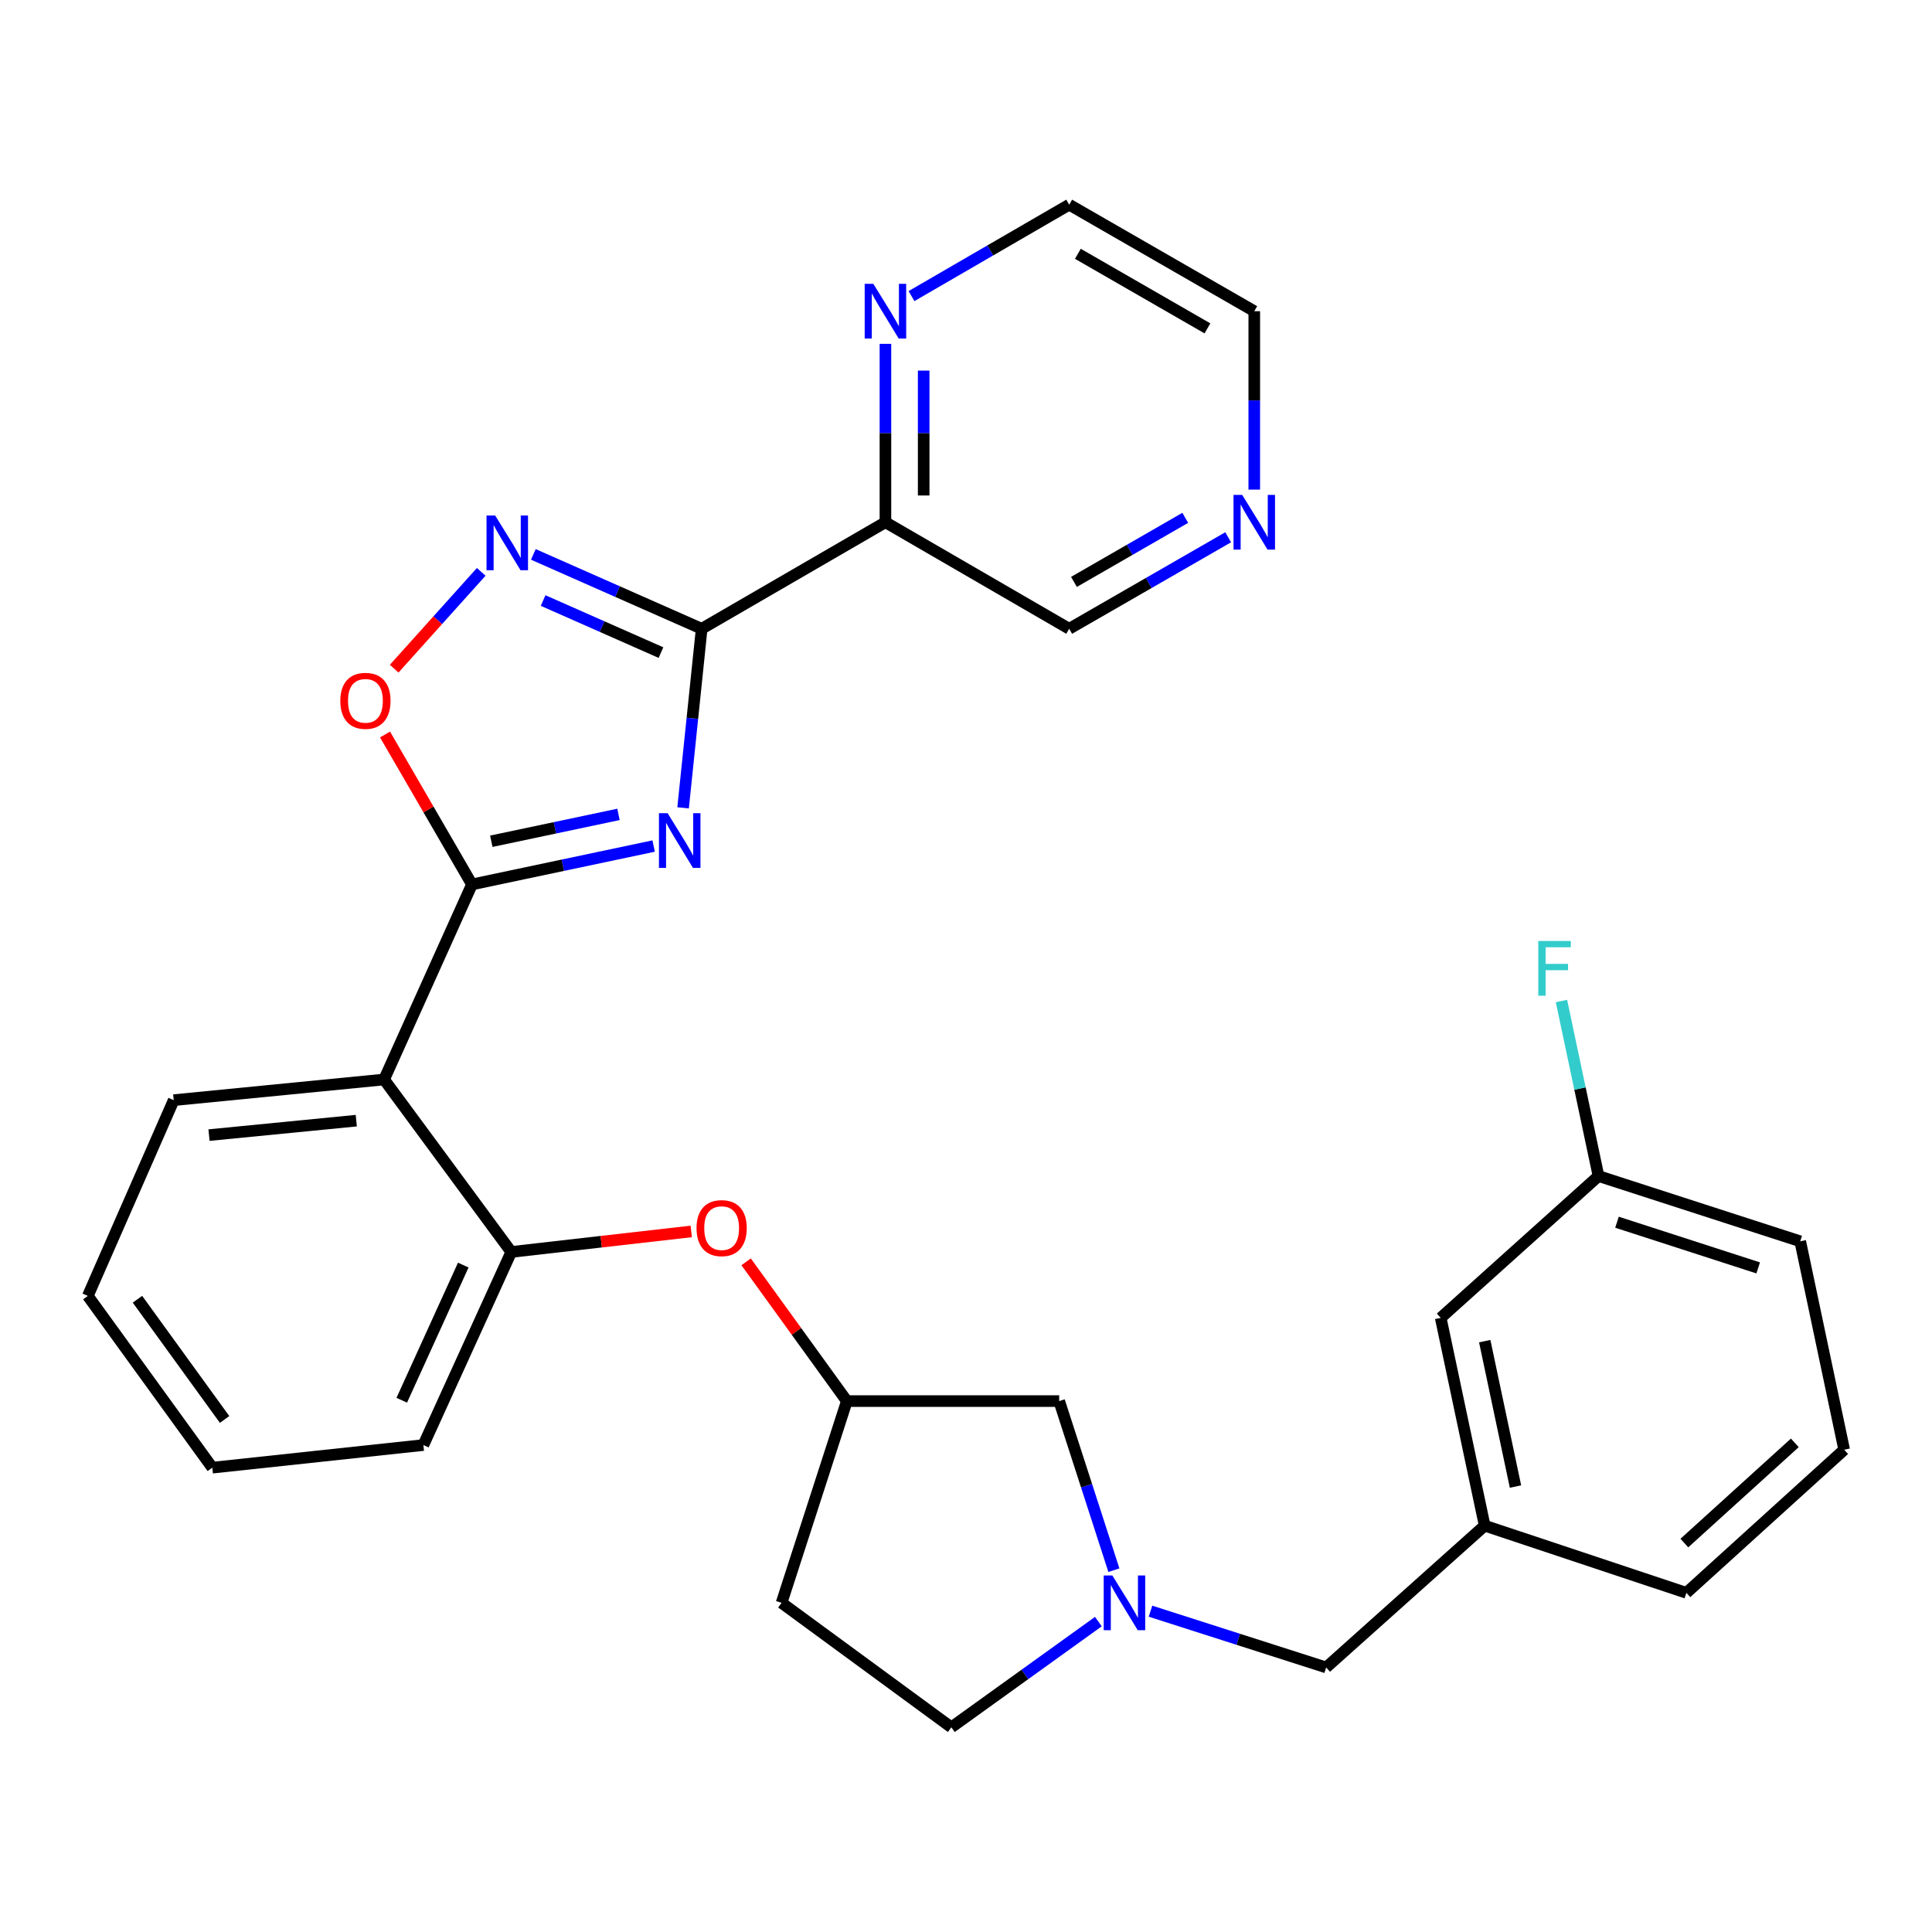 <?xml version='1.0' encoding='iso-8859-1'?>
<svg version='1.1' baseProfile='full'
              xmlns='http://www.w3.org/2000/svg'
                      xmlns:rdkit='http://www.rdkit.org/xml'
                      xmlns:xlink='http://www.w3.org/1999/xlink'
                  xml:space='preserve'
width='1000px' height='1000px' viewBox='0 0 1000 1000'>
<!-- END OF HEADER -->
<rect style='opacity:1.0;fill:#FFFFFF;stroke:none' width='1000' height='1000' x='0' y='0'> </rect>
<path class='bond-0' d='M 353.568,418.147 L 358.376,371.8' style='fill:none;fill-rule:evenodd;stroke:#0000FF;stroke-width:6px;stroke-linecap:butt;stroke-linejoin:miter;stroke-opacity:1' />
<path class='bond-0' d='M 358.376,371.8 L 363.184,325.453' style='fill:none;fill-rule:evenodd;stroke:#000000;stroke-width:6px;stroke-linecap:butt;stroke-linejoin:miter;stroke-opacity:1' />
<path class='bond-1' d='M 338.326,437.912 L 291.304,447.847' style='fill:none;fill-rule:evenodd;stroke:#0000FF;stroke-width:6px;stroke-linecap:butt;stroke-linejoin:miter;stroke-opacity:1' />
<path class='bond-1' d='M 291.304,447.847 L 244.283,457.782' style='fill:none;fill-rule:evenodd;stroke:#000000;stroke-width:6px;stroke-linecap:butt;stroke-linejoin:miter;stroke-opacity:1' />
<path class='bond-1' d='M 320.127,421.525 L 287.212,428.479' style='fill:none;fill-rule:evenodd;stroke:#0000FF;stroke-width:6px;stroke-linecap:butt;stroke-linejoin:miter;stroke-opacity:1' />
<path class='bond-1' d='M 287.212,428.479 L 254.297,435.434' style='fill:none;fill-rule:evenodd;stroke:#000000;stroke-width:6px;stroke-linecap:butt;stroke-linejoin:miter;stroke-opacity:1' />
<path class='bond-2' d='M 363.184,325.453 L 319.618,306.203' style='fill:none;fill-rule:evenodd;stroke:#000000;stroke-width:6px;stroke-linecap:butt;stroke-linejoin:miter;stroke-opacity:1' />
<path class='bond-2' d='M 319.618,306.203 L 276.051,286.952' style='fill:none;fill-rule:evenodd;stroke:#0000FF;stroke-width:6px;stroke-linecap:butt;stroke-linejoin:miter;stroke-opacity:1' />
<path class='bond-2' d='M 342.114,337.784 L 311.617,324.309' style='fill:none;fill-rule:evenodd;stroke:#000000;stroke-width:6px;stroke-linecap:butt;stroke-linejoin:miter;stroke-opacity:1' />
<path class='bond-2' d='M 311.617,324.309 L 281.12,310.834' style='fill:none;fill-rule:evenodd;stroke:#0000FF;stroke-width:6px;stroke-linecap:butt;stroke-linejoin:miter;stroke-opacity:1' />
<path class='bond-5' d='M 363.184,325.453 L 458.299,270.313' style='fill:none;fill-rule:evenodd;stroke:#000000;stroke-width:6px;stroke-linecap:butt;stroke-linejoin:miter;stroke-opacity:1' />
<path class='bond-3' d='M 244.283,457.782 L 198.81,558.747' style='fill:none;fill-rule:evenodd;stroke:#000000;stroke-width:6px;stroke-linecap:butt;stroke-linejoin:miter;stroke-opacity:1' />
<path class='bond-4' d='M 244.283,457.782 L 221.788,418.979' style='fill:none;fill-rule:evenodd;stroke:#000000;stroke-width:6px;stroke-linecap:butt;stroke-linejoin:miter;stroke-opacity:1' />
<path class='bond-4' d='M 221.788,418.979 L 199.293,380.176' style='fill:none;fill-rule:evenodd;stroke:#FF0000;stroke-width:6px;stroke-linecap:butt;stroke-linejoin:miter;stroke-opacity:1' />
<path class='bond-30' d='M 249.075,295.994 L 226.552,321.05' style='fill:none;fill-rule:evenodd;stroke:#0000FF;stroke-width:6px;stroke-linecap:butt;stroke-linejoin:miter;stroke-opacity:1' />
<path class='bond-30' d='M 226.552,321.05 L 204.03,346.106' style='fill:none;fill-rule:evenodd;stroke:#FF0000;stroke-width:6px;stroke-linecap:butt;stroke-linejoin:miter;stroke-opacity:1' />
<path class='bond-6' d='M 198.81,558.747 L 264.628,648.011' style='fill:none;fill-rule:evenodd;stroke:#000000;stroke-width:6px;stroke-linecap:butt;stroke-linejoin:miter;stroke-opacity:1' />
<path class='bond-21' d='M 198.81,558.747 L 89.916,569.436' style='fill:none;fill-rule:evenodd;stroke:#000000;stroke-width:6px;stroke-linecap:butt;stroke-linejoin:miter;stroke-opacity:1' />
<path class='bond-21' d='M 184.41,580.05 L 108.184,587.533' style='fill:none;fill-rule:evenodd;stroke:#000000;stroke-width:6px;stroke-linecap:butt;stroke-linejoin:miter;stroke-opacity:1' />
<path class='bond-9' d='M 458.299,270.313 L 458.299,224.141' style='fill:none;fill-rule:evenodd;stroke:#000000;stroke-width:6px;stroke-linecap:butt;stroke-linejoin:miter;stroke-opacity:1' />
<path class='bond-9' d='M 458.299,224.141 L 458.299,177.97' style='fill:none;fill-rule:evenodd;stroke:#0000FF;stroke-width:6px;stroke-linecap:butt;stroke-linejoin:miter;stroke-opacity:1' />
<path class='bond-9' d='M 478.094,256.462 L 478.094,224.141' style='fill:none;fill-rule:evenodd;stroke:#000000;stroke-width:6px;stroke-linecap:butt;stroke-linejoin:miter;stroke-opacity:1' />
<path class='bond-9' d='M 478.094,224.141 L 478.094,191.821' style='fill:none;fill-rule:evenodd;stroke:#0000FF;stroke-width:6px;stroke-linecap:butt;stroke-linejoin:miter;stroke-opacity:1' />
<path class='bond-18' d='M 458.299,270.313 L 553.413,325.453' style='fill:none;fill-rule:evenodd;stroke:#000000;stroke-width:6px;stroke-linecap:butt;stroke-linejoin:miter;stroke-opacity:1' />
<path class='bond-8' d='M 264.628,648.011 L 311.205,642.7' style='fill:none;fill-rule:evenodd;stroke:#000000;stroke-width:6px;stroke-linecap:butt;stroke-linejoin:miter;stroke-opacity:1' />
<path class='bond-8' d='M 311.205,642.7 L 357.782,637.39' style='fill:none;fill-rule:evenodd;stroke:#FF0000;stroke-width:6px;stroke-linecap:butt;stroke-linejoin:miter;stroke-opacity:1' />
<path class='bond-22' d='M 264.628,648.011 L 219.144,747.953' style='fill:none;fill-rule:evenodd;stroke:#000000;stroke-width:6px;stroke-linecap:butt;stroke-linejoin:miter;stroke-opacity:1' />
<path class='bond-22' d='M 239.788,654.803 L 207.949,724.762' style='fill:none;fill-rule:evenodd;stroke:#000000;stroke-width:6px;stroke-linecap:butt;stroke-linejoin:miter;stroke-opacity:1' />
<path class='bond-7' d='M 576.548,812.725 L 562.391,768.962' style='fill:none;fill-rule:evenodd;stroke:#0000FF;stroke-width:6px;stroke-linecap:butt;stroke-linejoin:miter;stroke-opacity:1' />
<path class='bond-7' d='M 562.391,768.962 L 548.234,725.2' style='fill:none;fill-rule:evenodd;stroke:#000000;stroke-width:6px;stroke-linecap:butt;stroke-linejoin:miter;stroke-opacity:1' />
<path class='bond-12' d='M 595.498,833.947 L 640.961,848.509' style='fill:none;fill-rule:evenodd;stroke:#0000FF;stroke-width:6px;stroke-linecap:butt;stroke-linejoin:miter;stroke-opacity:1' />
<path class='bond-12' d='M 640.961,848.509 L 686.424,863.071' style='fill:none;fill-rule:evenodd;stroke:#000000;stroke-width:6px;stroke-linecap:butt;stroke-linejoin:miter;stroke-opacity:1' />
<path class='bond-33' d='M 568.518,839.336 L 530.465,866.698' style='fill:none;fill-rule:evenodd;stroke:#0000FF;stroke-width:6px;stroke-linecap:butt;stroke-linejoin:miter;stroke-opacity:1' />
<path class='bond-33' d='M 530.465,866.698 L 492.412,894.061' style='fill:none;fill-rule:evenodd;stroke:#000000;stroke-width:6px;stroke-linecap:butt;stroke-linejoin:miter;stroke-opacity:1' />
<path class='bond-10' d='M 386.196,653.12 L 412.262,689.16' style='fill:none;fill-rule:evenodd;stroke:#FF0000;stroke-width:6px;stroke-linecap:butt;stroke-linejoin:miter;stroke-opacity:1' />
<path class='bond-10' d='M 412.262,689.16 L 438.328,725.2' style='fill:none;fill-rule:evenodd;stroke:#000000;stroke-width:6px;stroke-linecap:butt;stroke-linejoin:miter;stroke-opacity:1' />
<path class='bond-24' d='M 471.787,153.259 L 512.6,129.599' style='fill:none;fill-rule:evenodd;stroke:#0000FF;stroke-width:6px;stroke-linecap:butt;stroke-linejoin:miter;stroke-opacity:1' />
<path class='bond-24' d='M 512.6,129.599 L 553.413,105.939' style='fill:none;fill-rule:evenodd;stroke:#000000;stroke-width:6px;stroke-linecap:butt;stroke-linejoin:miter;stroke-opacity:1' />
<path class='bond-13' d='M 438.328,725.2 L 548.234,725.2' style='fill:none;fill-rule:evenodd;stroke:#000000;stroke-width:6px;stroke-linecap:butt;stroke-linejoin:miter;stroke-opacity:1' />
<path class='bond-14' d='M 438.328,725.2 L 404.545,829.629' style='fill:none;fill-rule:evenodd;stroke:#000000;stroke-width:6px;stroke-linecap:butt;stroke-linejoin:miter;stroke-opacity:1' />
<path class='bond-11' d='M 635.706,278.086 L 594.56,301.769' style='fill:none;fill-rule:evenodd;stroke:#0000FF;stroke-width:6px;stroke-linecap:butt;stroke-linejoin:miter;stroke-opacity:1' />
<path class='bond-11' d='M 594.56,301.769 L 553.413,325.453' style='fill:none;fill-rule:evenodd;stroke:#000000;stroke-width:6px;stroke-linecap:butt;stroke-linejoin:miter;stroke-opacity:1' />
<path class='bond-11' d='M 613.487,268.035 L 584.685,284.614' style='fill:none;fill-rule:evenodd;stroke:#0000FF;stroke-width:6px;stroke-linecap:butt;stroke-linejoin:miter;stroke-opacity:1' />
<path class='bond-11' d='M 584.685,284.614 L 555.882,301.192' style='fill:none;fill-rule:evenodd;stroke:#000000;stroke-width:6px;stroke-linecap:butt;stroke-linejoin:miter;stroke-opacity:1' />
<path class='bond-25' d='M 649.209,253.423 L 649.209,207.251' style='fill:none;fill-rule:evenodd;stroke:#0000FF;stroke-width:6px;stroke-linecap:butt;stroke-linejoin:miter;stroke-opacity:1' />
<path class='bond-25' d='M 649.209,207.251 L 649.209,161.079' style='fill:none;fill-rule:evenodd;stroke:#000000;stroke-width:6px;stroke-linecap:butt;stroke-linejoin:miter;stroke-opacity:1' />
<path class='bond-16' d='M 686.424,863.071 L 768.463,789.665' style='fill:none;fill-rule:evenodd;stroke:#000000;stroke-width:6px;stroke-linecap:butt;stroke-linejoin:miter;stroke-opacity:1' />
<path class='bond-15' d='M 404.545,829.629 L 492.412,894.061' style='fill:none;fill-rule:evenodd;stroke:#000000;stroke-width:6px;stroke-linecap:butt;stroke-linejoin:miter;stroke-opacity:1' />
<path class='bond-17' d='M 768.463,789.665 L 745.709,682.135' style='fill:none;fill-rule:evenodd;stroke:#000000;stroke-width:6px;stroke-linecap:butt;stroke-linejoin:miter;stroke-opacity:1' />
<path class='bond-17' d='M 784.416,769.438 L 768.489,694.167' style='fill:none;fill-rule:evenodd;stroke:#000000;stroke-width:6px;stroke-linecap:butt;stroke-linejoin:miter;stroke-opacity:1' />
<path class='bond-26' d='M 768.463,789.665 L 872.87,824.46' style='fill:none;fill-rule:evenodd;stroke:#000000;stroke-width:6px;stroke-linecap:butt;stroke-linejoin:miter;stroke-opacity:1' />
<path class='bond-19' d='M 745.709,682.135 L 827.385,608.718' style='fill:none;fill-rule:evenodd;stroke:#000000;stroke-width:6px;stroke-linecap:butt;stroke-linejoin:miter;stroke-opacity:1' />
<path class='bond-20' d='M 827.385,608.718 L 817.798,563.423' style='fill:none;fill-rule:evenodd;stroke:#000000;stroke-width:6px;stroke-linecap:butt;stroke-linejoin:miter;stroke-opacity:1' />
<path class='bond-20' d='M 817.798,563.423 L 808.211,518.128' style='fill:none;fill-rule:evenodd;stroke:#33CCCC;stroke-width:6px;stroke-linecap:butt;stroke-linejoin:miter;stroke-opacity:1' />
<path class='bond-34' d='M 827.385,608.718 L 931.792,642.501' style='fill:none;fill-rule:evenodd;stroke:#000000;stroke-width:6px;stroke-linecap:butt;stroke-linejoin:miter;stroke-opacity:1' />
<path class='bond-34' d='M 836.952,632.619 L 910.037,656.267' style='fill:none;fill-rule:evenodd;stroke:#000000;stroke-width:6px;stroke-linecap:butt;stroke-linejoin:miter;stroke-opacity:1' />
<path class='bond-28' d='M 89.916,569.436 L 45.455,670.764' style='fill:none;fill-rule:evenodd;stroke:#000000;stroke-width:6px;stroke-linecap:butt;stroke-linejoin:miter;stroke-opacity:1' />
<path class='bond-31' d='M 219.144,747.953 L 109.887,759.665' style='fill:none;fill-rule:evenodd;stroke:#000000;stroke-width:6px;stroke-linecap:butt;stroke-linejoin:miter;stroke-opacity:1' />
<path class='bond-23' d='M 954.545,750.372 L 872.87,824.46' style='fill:none;fill-rule:evenodd;stroke:#000000;stroke-width:6px;stroke-linecap:butt;stroke-linejoin:miter;stroke-opacity:1' />
<path class='bond-23' d='M 928.995,746.824 L 871.822,798.685' style='fill:none;fill-rule:evenodd;stroke:#000000;stroke-width:6px;stroke-linecap:butt;stroke-linejoin:miter;stroke-opacity:1' />
<path class='bond-27' d='M 954.545,750.372 L 931.792,642.501' style='fill:none;fill-rule:evenodd;stroke:#000000;stroke-width:6px;stroke-linecap:butt;stroke-linejoin:miter;stroke-opacity:1' />
<path class='bond-32' d='M 553.413,105.939 L 649.209,161.079' style='fill:none;fill-rule:evenodd;stroke:#000000;stroke-width:6px;stroke-linecap:butt;stroke-linejoin:miter;stroke-opacity:1' />
<path class='bond-32' d='M 557.908,131.366 L 624.965,169.964' style='fill:none;fill-rule:evenodd;stroke:#000000;stroke-width:6px;stroke-linecap:butt;stroke-linejoin:miter;stroke-opacity:1' />
<path class='bond-29' d='M 45.455,670.764 L 109.887,759.665' style='fill:none;fill-rule:evenodd;stroke:#000000;stroke-width:6px;stroke-linecap:butt;stroke-linejoin:miter;stroke-opacity:1' />
<path class='bond-29' d='M 71.147,672.483 L 116.25,734.713' style='fill:none;fill-rule:evenodd;stroke:#000000;stroke-width:6px;stroke-linecap:butt;stroke-linejoin:miter;stroke-opacity:1' />
<path  class='atom-0' d='M 345.553 420.902
L 354.833 435.902
Q 355.753 437.382, 357.233 440.062
Q 358.713 442.742, 358.793 442.902
L 358.793 420.902
L 362.553 420.902
L 362.553 449.222
L 358.673 449.222
L 348.713 432.822
Q 347.553 430.902, 346.313 428.702
Q 345.113 426.502, 344.753 425.822
L 344.753 449.222
L 341.073 449.222
L 341.073 420.902
L 345.553 420.902
' fill='#0000FF'/>
<path  class='atom-3' d='M 256.3 266.832
L 265.58 281.832
Q 266.5 283.312, 267.98 285.992
Q 269.46 288.672, 269.54 288.832
L 269.54 266.832
L 273.3 266.832
L 273.3 295.152
L 269.42 295.152
L 259.46 278.752
Q 258.3 276.832, 257.06 274.632
Q 255.86 272.432, 255.5 271.752
L 255.5 295.152
L 251.82 295.152
L 251.82 266.832
L 256.3 266.832
' fill='#0000FF'/>
<path  class='atom-5' d='M 176.143 362.748
Q 176.143 355.948, 179.503 352.148
Q 182.863 348.348, 189.143 348.348
Q 195.423 348.348, 198.783 352.148
Q 202.143 355.948, 202.143 362.748
Q 202.143 369.628, 198.743 373.548
Q 195.343 377.428, 189.143 377.428
Q 182.903 377.428, 179.503 373.548
Q 176.143 369.668, 176.143 362.748
M 189.143 374.228
Q 193.463 374.228, 195.783 371.348
Q 198.143 368.428, 198.143 362.748
Q 198.143 357.188, 195.783 354.388
Q 193.463 351.548, 189.143 351.548
Q 184.823 351.548, 182.463 354.348
Q 180.143 357.148, 180.143 362.748
Q 180.143 368.468, 182.463 371.348
Q 184.823 374.228, 189.143 374.228
' fill='#FF0000'/>
<path  class='atom-8' d='M 575.757 815.469
L 585.037 830.469
Q 585.957 831.949, 587.437 834.629
Q 588.917 837.309, 588.997 837.469
L 588.997 815.469
L 592.757 815.469
L 592.757 843.789
L 588.877 843.789
L 578.917 827.389
Q 577.757 825.469, 576.517 823.269
Q 575.317 821.069, 574.957 820.389
L 574.957 843.789
L 571.277 843.789
L 571.277 815.469
L 575.757 815.469
' fill='#0000FF'/>
<path  class='atom-9' d='M 360.522 635.675
Q 360.522 628.875, 363.882 625.075
Q 367.242 621.275, 373.522 621.275
Q 379.802 621.275, 383.162 625.075
Q 386.522 628.875, 386.522 635.675
Q 386.522 642.555, 383.122 646.475
Q 379.722 650.355, 373.522 650.355
Q 367.282 650.355, 363.882 646.475
Q 360.522 642.595, 360.522 635.675
M 373.522 647.155
Q 377.842 647.155, 380.162 644.275
Q 382.522 641.355, 382.522 635.675
Q 382.522 630.115, 380.162 627.315
Q 377.842 624.475, 373.522 624.475
Q 369.202 624.475, 366.842 627.275
Q 364.522 630.075, 364.522 635.675
Q 364.522 641.395, 366.842 644.275
Q 369.202 647.155, 373.522 647.155
' fill='#FF0000'/>
<path  class='atom-10' d='M 452.039 146.919
L 461.319 161.919
Q 462.239 163.399, 463.719 166.079
Q 465.199 168.759, 465.279 168.919
L 465.279 146.919
L 469.039 146.919
L 469.039 175.239
L 465.159 175.239
L 455.199 158.839
Q 454.039 156.919, 452.799 154.719
Q 451.599 152.519, 451.239 151.839
L 451.239 175.239
L 447.559 175.239
L 447.559 146.919
L 452.039 146.919
' fill='#0000FF'/>
<path  class='atom-12' d='M 642.949 256.153
L 652.229 271.153
Q 653.149 272.633, 654.629 275.313
Q 656.109 277.993, 656.189 278.153
L 656.189 256.153
L 659.949 256.153
L 659.949 284.473
L 656.069 284.473
L 646.109 268.073
Q 644.949 266.153, 643.709 263.953
Q 642.509 261.753, 642.149 261.073
L 642.149 284.473
L 638.469 284.473
L 638.469 256.153
L 642.949 256.153
' fill='#0000FF'/>
<path  class='atom-21' d='M 796.212 487.061
L 813.052 487.061
L 813.052 490.301
L 800.012 490.301
L 800.012 498.901
L 811.612 498.901
L 811.612 502.181
L 800.012 502.181
L 800.012 515.381
L 796.212 515.381
L 796.212 487.061
' fill='#33CCCC'/>
</svg>
